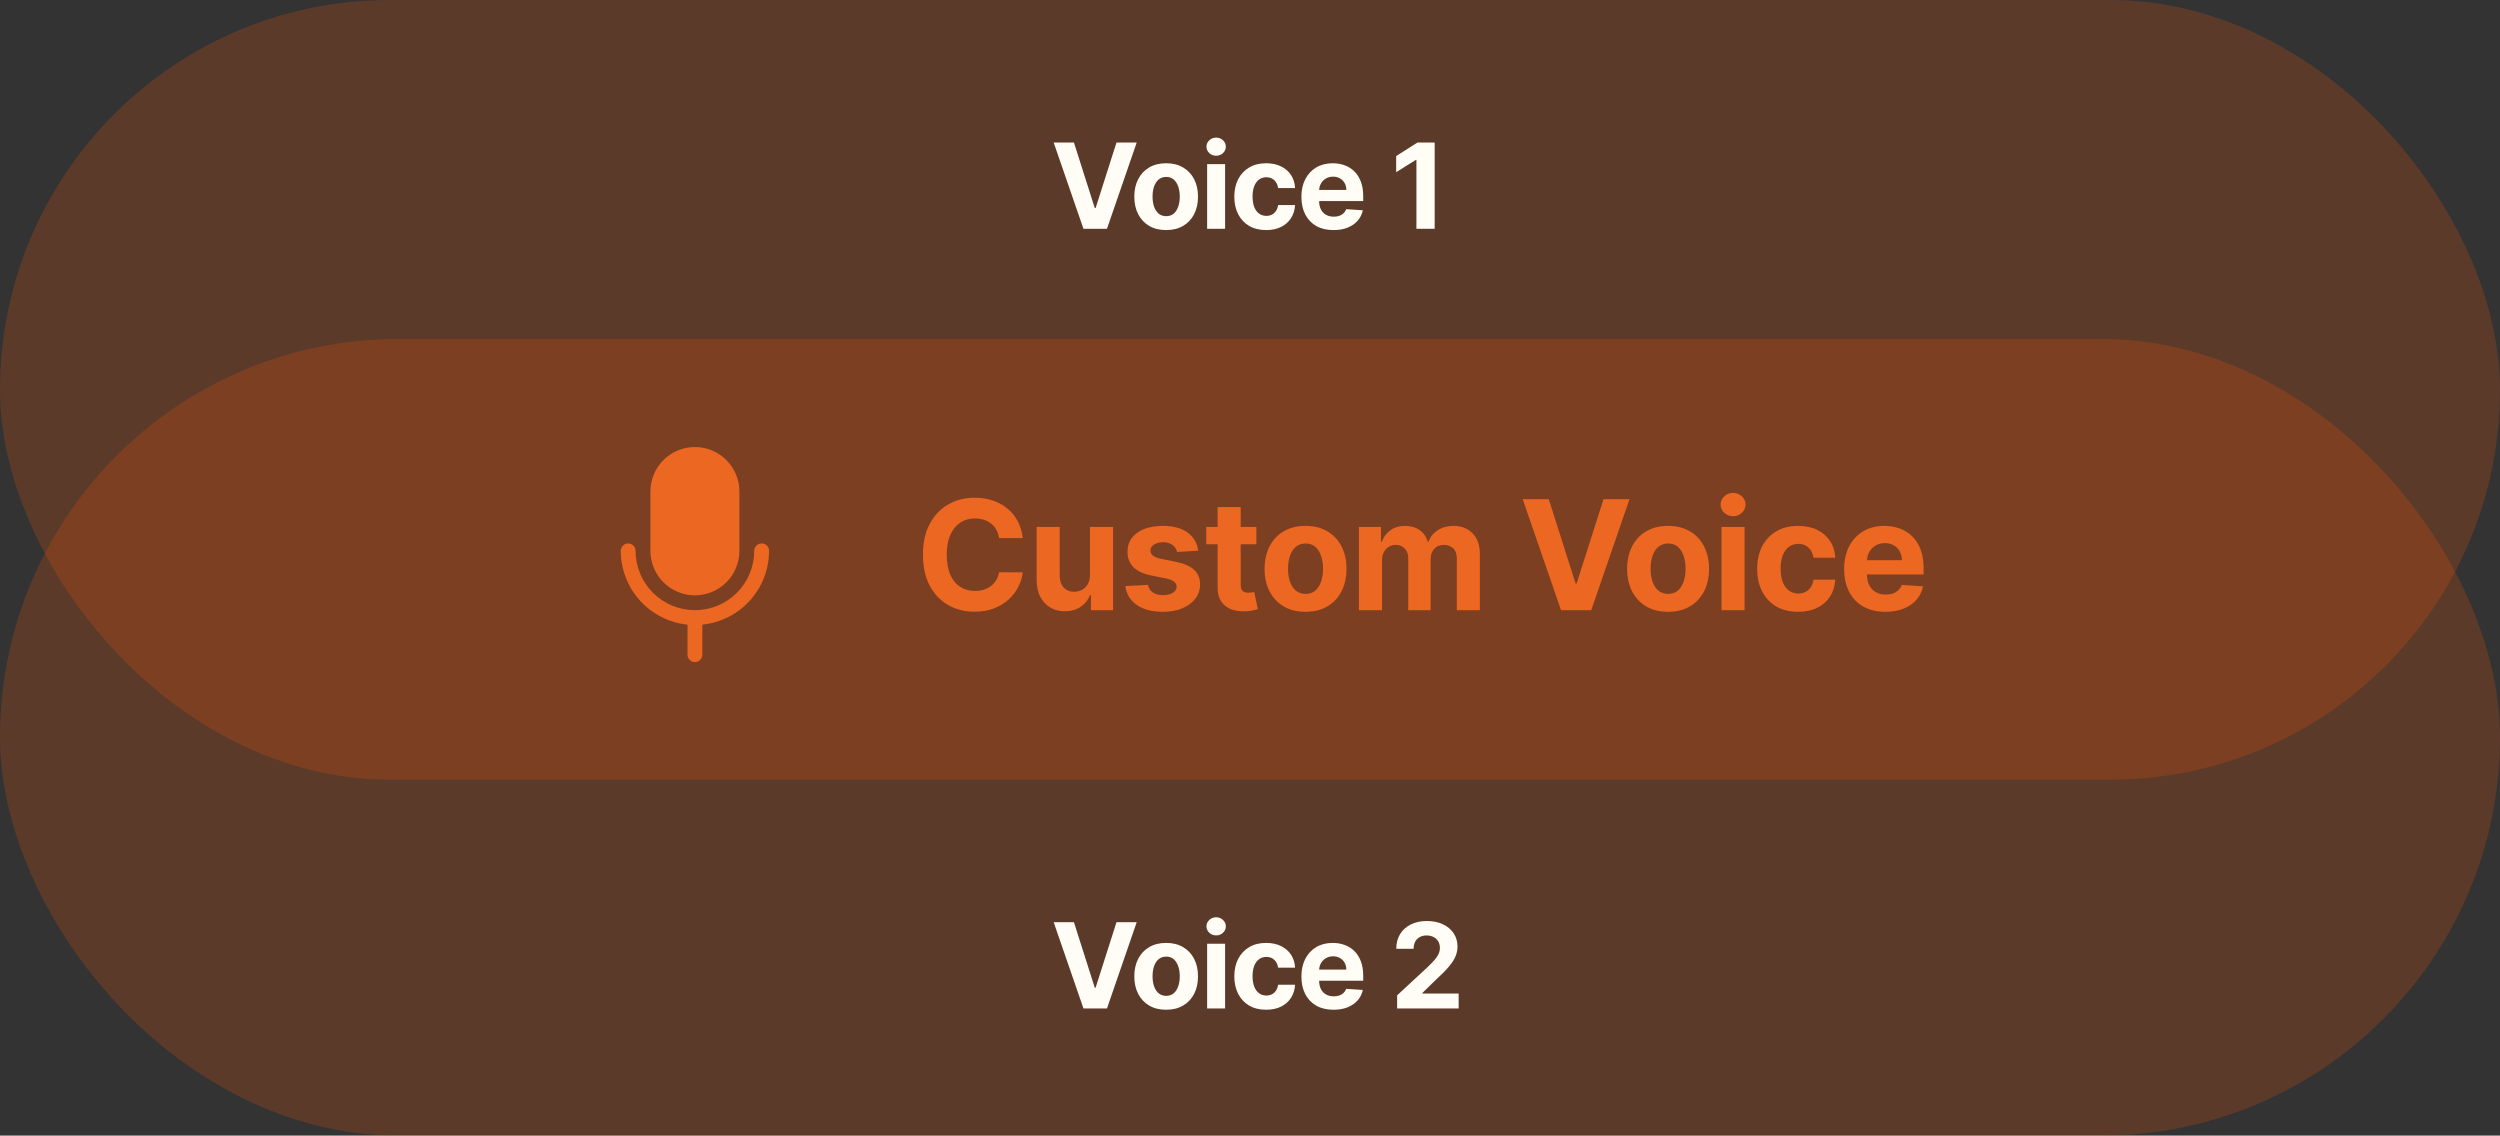 <svg width="295" height="134" viewBox="0 0 295 134" fill="none" xmlns="http://www.w3.org/2000/svg">
<rect x="0" y="0" width="295" height="134" fill="#333333" stroke="none"/>
<rect y="40" width="295" height="94" rx="47" fill="#FF5901" fill-opacity="0.2"/>
<path d="M126.724 108.818L129.185 116.554H129.28L131.746 108.818H134.132L130.622 119H127.848L124.333 108.818H126.724ZM137.607 119.149C136.835 119.149 136.167 118.985 135.603 118.657C135.043 118.326 134.611 117.865 134.306 117.275C134.001 116.682 133.848 115.994 133.848 115.212C133.848 114.423 134.001 113.733 134.306 113.143C134.611 112.55 135.043 112.089 135.603 111.761C136.167 111.43 136.835 111.264 137.607 111.264C138.379 111.264 139.045 111.43 139.605 111.761C140.169 112.089 140.603 112.55 140.908 113.143C141.213 113.733 141.365 114.423 141.365 115.212C141.365 115.994 141.213 116.682 140.908 117.275C140.603 117.865 140.169 118.326 139.605 118.657C139.045 118.985 138.379 119.149 137.607 119.149ZM137.617 117.509C137.968 117.509 138.261 117.409 138.497 117.21C138.732 117.008 138.909 116.733 139.029 116.385C139.151 116.037 139.213 115.641 139.213 115.197C139.213 114.753 139.151 114.357 139.029 114.009C138.909 113.661 138.732 113.385 138.497 113.183C138.261 112.981 137.968 112.88 137.617 112.88C137.262 112.88 136.964 112.981 136.722 113.183C136.483 113.385 136.303 113.661 136.18 114.009C136.061 114.357 136.001 114.753 136.001 115.197C136.001 115.641 136.061 116.037 136.18 116.385C136.303 116.733 136.483 117.008 136.722 117.21C136.964 117.409 137.262 117.509 137.617 117.509ZM142.442 119V111.364H144.56V119H142.442ZM143.506 110.379C143.191 110.379 142.921 110.275 142.696 110.066C142.474 109.854 142.363 109.6 142.363 109.305C142.363 109.014 142.474 108.763 142.696 108.555C142.921 108.343 143.191 108.237 143.506 108.237C143.821 108.237 144.09 108.343 144.312 108.555C144.537 108.763 144.65 109.014 144.65 109.305C144.65 109.6 144.537 109.854 144.312 110.066C144.09 110.275 143.821 110.379 143.506 110.379ZM149.407 119.149C148.625 119.149 147.952 118.983 147.389 118.652C146.829 118.317 146.398 117.853 146.096 117.26C145.798 116.667 145.649 115.984 145.649 115.212C145.649 114.429 145.799 113.743 146.101 113.153C146.406 112.56 146.839 112.098 147.399 111.766C147.959 111.432 148.625 111.264 149.397 111.264C150.063 111.264 150.647 111.385 151.147 111.627C151.648 111.869 152.044 112.209 152.335 112.646C152.627 113.084 152.788 113.598 152.818 114.188H150.819C150.763 113.806 150.614 113.5 150.372 113.268C150.133 113.032 149.82 112.915 149.432 112.915C149.104 112.915 148.817 113.004 148.572 113.183C148.33 113.359 148.141 113.616 148.005 113.954C147.869 114.292 147.801 114.701 147.801 115.182C147.801 115.669 147.868 116.083 148 116.425C148.136 116.766 148.327 117.026 148.572 117.205C148.817 117.384 149.104 117.474 149.432 117.474C149.674 117.474 149.891 117.424 150.083 117.325C150.279 117.225 150.44 117.081 150.566 116.892C150.695 116.7 150.779 116.469 150.819 116.201H152.818C152.785 116.784 152.625 117.298 152.34 117.742C152.059 118.183 151.669 118.528 151.172 118.776C150.675 119.025 150.087 119.149 149.407 119.149ZM157.354 119.149C156.568 119.149 155.892 118.99 155.325 118.672C154.762 118.35 154.328 117.896 154.023 117.31C153.718 116.72 153.565 116.022 153.565 115.217C153.565 114.431 153.718 113.742 154.023 113.148C154.328 112.555 154.757 112.093 155.31 111.761C155.867 111.43 156.52 111.264 157.269 111.264C157.773 111.264 158.242 111.345 158.676 111.508C159.114 111.667 159.495 111.907 159.82 112.229C160.148 112.55 160.403 112.955 160.585 113.442C160.768 113.926 160.859 114.492 160.859 115.142V115.724H154.411V114.411H158.865C158.865 114.106 158.799 113.836 158.666 113.601C158.534 113.366 158.35 113.182 158.114 113.049C157.882 112.913 157.612 112.845 157.304 112.845C156.983 112.845 156.698 112.92 156.449 113.069C156.204 113.215 156.011 113.412 155.872 113.661C155.733 113.906 155.662 114.179 155.658 114.481V115.729C155.658 116.107 155.728 116.433 155.867 116.708C156.01 116.983 156.21 117.195 156.469 117.344C156.727 117.494 157.034 117.568 157.389 117.568C157.624 117.568 157.839 117.535 158.035 117.469C158.23 117.402 158.398 117.303 158.537 117.17C158.676 117.038 158.782 116.875 158.855 116.683L160.814 116.812C160.715 117.283 160.511 117.694 160.203 118.045C159.898 118.393 159.503 118.665 159.019 118.861C158.539 119.053 157.984 119.149 157.354 119.149ZM164.861 119V117.449L168.486 114.093C168.794 113.795 169.052 113.526 169.261 113.288C169.473 113.049 169.634 112.815 169.743 112.587C169.853 112.355 169.907 112.104 169.907 111.836C169.907 111.538 169.839 111.281 169.704 111.065C169.568 110.847 169.382 110.679 169.147 110.563C168.911 110.444 168.645 110.384 168.346 110.384C168.035 110.384 167.763 110.447 167.531 110.573C167.299 110.699 167.12 110.88 166.994 111.115C166.868 111.35 166.805 111.63 166.805 111.955H164.762C164.762 111.289 164.913 110.711 165.214 110.22C165.516 109.73 165.938 109.35 166.482 109.082C167.026 108.813 167.652 108.679 168.361 108.679C169.09 108.679 169.725 108.808 170.265 109.067C170.809 109.322 171.231 109.677 171.533 110.131C171.835 110.585 171.986 111.105 171.986 111.692C171.986 112.076 171.909 112.456 171.757 112.83C171.608 113.205 171.341 113.621 170.956 114.078C170.572 114.532 170.03 115.077 169.331 115.714L167.844 117.17V117.24H172.12V119H164.861Z" fill="#FFFDF5"/>
<rect width="295" height="92" rx="46" fill="#FF5901" fill-opacity="0.2"/>
<path d="M126.724 16.818L129.185 24.554H129.28L131.746 16.818H134.132L130.622 27H127.848L124.333 16.818H126.724ZM137.607 27.149C136.835 27.149 136.167 26.985 135.603 26.657C135.043 26.326 134.611 25.865 134.306 25.275C134.001 24.682 133.848 23.994 133.848 23.212C133.848 22.423 134.001 21.733 134.306 21.143C134.611 20.55 135.043 20.09 135.603 19.761C136.167 19.43 136.835 19.264 137.607 19.264C138.379 19.264 139.045 19.43 139.605 19.761C140.169 20.09 140.603 20.55 140.908 21.143C141.213 21.733 141.365 22.423 141.365 23.212C141.365 23.994 141.213 24.682 140.908 25.275C140.603 25.865 140.169 26.326 139.605 26.657C139.045 26.985 138.379 27.149 137.607 27.149ZM137.617 25.509C137.968 25.509 138.261 25.409 138.497 25.21C138.732 25.008 138.909 24.733 139.029 24.385C139.151 24.037 139.213 23.641 139.213 23.197C139.213 22.753 139.151 22.357 139.029 22.009C138.909 21.66 138.732 21.385 138.497 21.183C138.261 20.981 137.968 20.88 137.617 20.88C137.262 20.88 136.964 20.981 136.722 21.183C136.483 21.385 136.303 21.66 136.18 22.009C136.061 22.357 136.001 22.753 136.001 23.197C136.001 23.641 136.061 24.037 136.18 24.385C136.303 24.733 136.483 25.008 136.722 25.21C136.964 25.409 137.262 25.509 137.617 25.509ZM142.442 27V19.364H144.56V27H142.442ZM143.506 18.379C143.191 18.379 142.921 18.275 142.696 18.066C142.474 17.854 142.363 17.6 142.363 17.305C142.363 17.014 142.474 16.764 142.696 16.555C142.921 16.343 143.191 16.236 143.506 16.236C143.821 16.236 144.09 16.343 144.312 16.555C144.537 16.764 144.65 17.014 144.65 17.305C144.65 17.6 144.537 17.854 144.312 18.066C144.09 18.275 143.821 18.379 143.506 18.379ZM149.407 27.149C148.625 27.149 147.952 26.983 147.389 26.652C146.829 26.317 146.398 25.853 146.096 25.26C145.798 24.667 145.649 23.984 145.649 23.212C145.649 22.43 145.799 21.743 146.101 21.153C146.406 20.56 146.839 20.098 147.399 19.766C147.959 19.432 148.625 19.264 149.397 19.264C150.063 19.264 150.647 19.385 151.147 19.627C151.648 19.869 152.044 20.209 152.335 20.646C152.627 21.084 152.788 21.598 152.818 22.188H150.819C150.763 21.806 150.614 21.5 150.372 21.268C150.133 21.032 149.82 20.915 149.432 20.915C149.104 20.915 148.817 21.004 148.572 21.183C148.33 21.359 148.141 21.616 148.005 21.954C147.869 22.292 147.801 22.701 147.801 23.182C147.801 23.669 147.868 24.083 148 24.425C148.136 24.766 148.327 25.026 148.572 25.205C148.817 25.384 149.104 25.474 149.432 25.474C149.674 25.474 149.891 25.424 150.083 25.325C150.279 25.225 150.44 25.081 150.566 24.892C150.695 24.7 150.779 24.47 150.819 24.201H152.818C152.785 24.784 152.625 25.298 152.34 25.742C152.059 26.183 151.669 26.528 151.172 26.776C150.675 27.025 150.087 27.149 149.407 27.149ZM157.354 27.149C156.568 27.149 155.892 26.99 155.325 26.672C154.762 26.35 154.328 25.896 154.023 25.31C153.718 24.72 153.565 24.022 153.565 23.217C153.565 22.431 153.718 21.742 154.023 21.148C154.328 20.555 154.757 20.093 155.31 19.761C155.867 19.43 156.52 19.264 157.269 19.264C157.773 19.264 158.242 19.345 158.676 19.508C159.114 19.667 159.495 19.907 159.82 20.229C160.148 20.55 160.403 20.954 160.585 21.442C160.768 21.926 160.859 22.492 160.859 23.142V23.724H154.411V22.411H158.865C158.865 22.106 158.799 21.836 158.666 21.601C158.534 21.366 158.35 21.182 158.114 21.049C157.882 20.913 157.612 20.845 157.304 20.845C156.983 20.845 156.698 20.92 156.449 21.069C156.204 21.215 156.011 21.412 155.872 21.66C155.733 21.906 155.662 22.179 155.658 22.481V23.729C155.658 24.107 155.728 24.433 155.867 24.708C156.01 24.983 156.21 25.195 156.469 25.345C156.727 25.494 157.034 25.568 157.389 25.568C157.624 25.568 157.839 25.535 158.035 25.469C158.23 25.402 158.398 25.303 158.537 25.171C158.676 25.038 158.782 24.875 158.855 24.683L160.814 24.812C160.715 25.283 160.511 25.694 160.203 26.046C159.898 26.393 159.503 26.665 159.019 26.861C158.539 27.053 157.984 27.149 157.354 27.149ZM169.291 16.818V27H167.138V18.861H167.079L164.747 20.323V18.414L167.267 16.818H169.291Z" fill="#FFFDF5"/>
<path d="M76.75 65V58C76.75 56.608 77.303 55.272 78.288 54.288C79.272 53.303 80.608 52.75 82 52.75C83.392 52.75 84.728 53.303 85.712 54.288C86.697 55.272 87.25 56.608 87.25 58V65C87.25 66.392 86.697 67.728 85.712 68.712C84.728 69.697 83.392 70.25 82 70.25C80.608 70.25 79.272 69.697 78.288 68.712C77.303 67.728 76.75 66.392 76.75 65ZM90.75 65C90.75 64.768 90.658 64.545 90.494 64.381C90.33 64.217 90.107 64.125 89.875 64.125C89.643 64.125 89.42 64.217 89.256 64.381C89.092 64.545 89 64.768 89 65C89 66.856 88.263 68.637 86.95 69.95C85.637 71.263 83.856 72 82 72C80.144 72 78.363 71.263 77.05 69.95C75.737 68.637 75 66.856 75 65C75 64.768 74.908 64.545 74.744 64.381C74.58 64.217 74.357 64.125 74.125 64.125C73.893 64.125 73.67 64.217 73.506 64.381C73.342 64.545 73.25 64.768 73.25 65C73.253 67.168 74.059 69.259 75.514 70.867C76.969 72.475 78.968 73.487 81.125 73.706V77.25C81.125 77.482 81.217 77.705 81.381 77.869C81.545 78.033 81.768 78.125 82 78.125C82.232 78.125 82.455 78.033 82.619 77.869C82.783 77.705 82.875 77.482 82.875 77.25V73.706C85.032 73.487 87.031 72.475 88.486 70.867C89.941 69.259 90.747 67.168 90.75 65Z" fill="#EC6721"/>
<path d="M120.688 63.492H117.888C117.837 63.13 117.733 62.808 117.575 62.527C117.418 62.242 117.215 61.999 116.968 61.798C116.721 61.598 116.435 61.445 116.112 61.338C115.792 61.231 115.445 61.178 115.07 61.178C114.392 61.178 113.802 61.347 113.299 61.683C112.796 62.016 112.406 62.501 112.129 63.141C111.852 63.776 111.714 64.547 111.714 65.454C111.714 66.388 111.852 67.172 112.129 67.807C112.411 68.442 112.803 68.921 113.305 69.245C113.808 69.569 114.39 69.731 115.05 69.731C115.421 69.731 115.764 69.682 116.08 69.584C116.399 69.486 116.683 69.343 116.93 69.156C117.177 68.964 117.381 68.731 117.543 68.459C117.71 68.186 117.825 67.875 117.888 67.526L120.688 67.538C120.616 68.139 120.435 68.719 120.145 69.277C119.859 69.831 119.474 70.327 118.988 70.766C118.506 71.201 117.931 71.546 117.262 71.802C116.597 72.053 115.845 72.179 115.006 72.179C113.838 72.179 112.794 71.915 111.874 71.386C110.957 70.858 110.233 70.093 109.7 69.092C109.172 68.09 108.908 66.878 108.908 65.454C108.908 64.027 109.176 62.812 109.713 61.811C110.25 60.81 110.979 60.047 111.899 59.523C112.82 58.994 113.855 58.73 115.006 58.73C115.764 58.73 116.467 58.837 117.115 59.05C117.767 59.263 118.344 59.574 118.847 59.983C119.35 60.388 119.759 60.884 120.075 61.472C120.394 62.06 120.599 62.734 120.688 63.492ZM128.618 67.82V62.182H131.341V72H128.727V70.217H128.624C128.403 70.792 128.034 71.254 127.519 71.604C127.007 71.953 126.383 72.128 125.646 72.128C124.989 72.128 124.412 71.979 123.913 71.68C123.415 71.382 123.025 70.958 122.744 70.408C122.467 69.859 122.326 69.2 122.322 68.433V62.182H125.045V67.947C125.049 68.527 125.205 68.985 125.511 69.322C125.818 69.658 126.229 69.827 126.745 69.827C127.073 69.827 127.38 69.752 127.666 69.603C127.951 69.45 128.181 69.224 128.356 68.925C128.535 68.627 128.622 68.258 128.618 67.82ZM141.388 64.981L138.895 65.135C138.853 64.922 138.761 64.73 138.62 64.56C138.48 64.385 138.294 64.246 138.064 64.144C137.838 64.038 137.568 63.984 137.252 63.984C136.831 63.984 136.475 64.074 136.185 64.253C135.895 64.428 135.75 64.662 135.75 64.956C135.75 65.19 135.844 65.388 136.032 65.55C136.219 65.712 136.541 65.842 136.997 65.94L138.774 66.298C139.728 66.494 140.44 66.81 140.909 67.244C141.377 67.679 141.612 68.25 141.612 68.957C141.612 69.601 141.422 70.165 141.043 70.651C140.668 71.137 140.152 71.516 139.496 71.789C138.844 72.058 138.092 72.192 137.24 72.192C135.94 72.192 134.904 71.921 134.133 71.38C133.366 70.835 132.917 70.093 132.784 69.156L135.463 69.015C135.544 69.411 135.74 69.714 136.051 69.923C136.362 70.127 136.76 70.229 137.246 70.229C137.723 70.229 138.107 70.138 138.397 69.954C138.691 69.767 138.84 69.526 138.844 69.232C138.84 68.985 138.735 68.783 138.531 68.625C138.326 68.463 138.011 68.34 137.585 68.254L135.885 67.915C134.926 67.724 134.212 67.391 133.743 66.918C133.279 66.445 133.046 65.842 133.046 65.109C133.046 64.479 133.217 63.935 133.558 63.479C133.903 63.023 134.387 62.672 135.009 62.425C135.635 62.178 136.368 62.054 137.208 62.054C138.448 62.054 139.424 62.316 140.135 62.84C140.851 63.364 141.269 64.078 141.388 64.981ZM148.249 62.182V64.227H142.336V62.182H148.249ZM143.678 59.83H146.401V68.983C146.401 69.234 146.44 69.43 146.517 69.571C146.593 69.707 146.7 69.803 146.836 69.859C146.977 69.914 147.139 69.942 147.322 69.942C147.45 69.942 147.578 69.931 147.705 69.91C147.833 69.884 147.931 69.865 148 69.852L148.428 71.879C148.291 71.921 148.1 71.97 147.852 72.026C147.605 72.085 147.305 72.121 146.951 72.134C146.295 72.16 145.72 72.072 145.225 71.872C144.735 71.672 144.354 71.361 144.081 70.939C143.808 70.517 143.674 69.984 143.678 69.341V59.83ZM154.053 72.192C153.06 72.192 152.202 71.981 151.477 71.559C150.757 71.133 150.201 70.54 149.809 69.782C149.417 69.019 149.221 68.135 149.221 67.129C149.221 66.115 149.417 65.229 149.809 64.47C150.201 63.707 150.757 63.115 151.477 62.693C152.202 62.267 153.06 62.054 154.053 62.054C155.046 62.054 155.903 62.267 156.623 62.693C157.347 63.115 157.905 63.707 158.298 64.47C158.69 65.229 158.886 66.115 158.886 67.129C158.886 68.135 158.69 69.019 158.298 69.782C157.905 70.54 157.347 71.133 156.623 71.559C155.903 71.981 155.046 72.192 154.053 72.192ZM154.066 70.082C154.518 70.082 154.895 69.954 155.197 69.699C155.5 69.439 155.728 69.085 155.881 68.638C156.039 68.19 156.118 67.681 156.118 67.11C156.118 66.539 156.039 66.03 155.881 65.582C155.728 65.135 155.5 64.781 155.197 64.521C154.895 64.261 154.518 64.131 154.066 64.131C153.61 64.131 153.226 64.261 152.915 64.521C152.609 64.781 152.376 65.135 152.219 65.582C152.065 66.03 151.989 66.539 151.989 67.11C151.989 67.681 152.065 68.19 152.219 68.638C152.376 69.085 152.609 69.439 152.915 69.699C153.226 69.954 153.61 70.082 154.066 70.082ZM160.356 72V62.182H162.951V63.914H163.066C163.271 63.339 163.612 62.885 164.089 62.553C164.566 62.22 165.137 62.054 165.802 62.054C166.475 62.054 167.049 62.222 167.522 62.559C167.995 62.891 168.31 63.343 168.468 63.914H168.57C168.77 63.352 169.132 62.902 169.657 62.565C170.185 62.224 170.809 62.054 171.529 62.054C172.446 62.054 173.189 62.346 173.76 62.93C174.336 63.509 174.623 64.332 174.623 65.397V72H171.907V65.934C171.907 65.388 171.762 64.979 171.472 64.707C171.182 64.434 170.82 64.298 170.385 64.298C169.891 64.298 169.505 64.455 169.228 64.771C168.951 65.082 168.813 65.493 168.813 66.004V72H166.173V65.876C166.173 65.395 166.034 65.011 165.757 64.726C165.485 64.44 165.125 64.298 164.677 64.298C164.375 64.298 164.102 64.374 163.859 64.528C163.62 64.677 163.431 64.888 163.29 65.16C163.15 65.429 163.079 65.744 163.079 66.106V72H160.356ZM182.756 58.909L185.92 68.855H186.042L189.212 58.909H192.281L187.768 72H184.201L179.682 58.909H182.756ZM196.834 72.192C195.841 72.192 194.982 71.981 194.258 71.559C193.537 71.133 192.981 70.54 192.589 69.782C192.197 69.019 192.001 68.135 192.001 67.129C192.001 66.115 192.197 65.229 192.589 64.47C192.981 63.707 193.537 63.115 194.258 62.693C194.982 62.267 195.841 62.054 196.834 62.054C197.827 62.054 198.683 62.267 199.403 62.693C200.128 63.115 200.686 63.707 201.078 64.47C201.47 65.229 201.666 66.115 201.666 67.129C201.666 68.135 201.47 69.019 201.078 69.782C200.686 70.54 200.128 71.133 199.403 71.559C198.683 71.981 197.827 72.192 196.834 72.192ZM196.846 70.082C197.298 70.082 197.675 69.954 197.978 69.699C198.28 69.439 198.508 69.085 198.662 68.638C198.819 68.19 198.898 67.681 198.898 67.11C198.898 66.539 198.819 66.03 198.662 65.582C198.508 65.135 198.28 64.781 197.978 64.521C197.675 64.261 197.298 64.131 196.846 64.131C196.39 64.131 196.007 64.261 195.696 64.521C195.389 64.781 195.157 65.135 194.999 65.582C194.846 66.03 194.769 66.539 194.769 67.11C194.769 67.681 194.846 68.19 194.999 68.638C195.157 69.085 195.389 69.439 195.696 69.699C196.007 69.954 196.39 70.082 196.846 70.082ZM203.137 72V62.182H205.86V72H203.137ZM204.505 60.916C204.1 60.916 203.752 60.782 203.463 60.514C203.177 60.241 203.034 59.915 203.034 59.535C203.034 59.16 203.177 58.839 203.463 58.57C203.752 58.298 204.1 58.161 204.505 58.161C204.909 58.161 205.255 58.298 205.54 58.57C205.83 58.839 205.975 59.16 205.975 59.535C205.975 59.915 205.83 60.241 205.54 60.514C205.255 60.782 204.909 60.916 204.505 60.916ZM212.177 72.192C211.171 72.192 210.306 71.979 209.582 71.553C208.862 71.122 208.308 70.526 207.92 69.763C207.536 69 207.345 68.122 207.345 67.129C207.345 66.124 207.539 65.242 207.926 64.483C208.318 63.72 208.874 63.126 209.595 62.7C210.315 62.269 211.171 62.054 212.164 62.054C213.021 62.054 213.771 62.209 214.414 62.521C215.058 62.832 215.567 63.269 215.942 63.831C216.317 64.394 216.524 65.054 216.562 65.812H213.992C213.92 65.322 213.728 64.928 213.417 64.63C213.11 64.327 212.708 64.176 212.209 64.176C211.787 64.176 211.419 64.291 211.103 64.521C210.792 64.747 210.549 65.077 210.374 65.512C210.2 65.947 210.112 66.473 210.112 67.091C210.112 67.717 210.198 68.25 210.368 68.689C210.543 69.128 210.788 69.462 211.103 69.692C211.419 69.923 211.787 70.038 212.209 70.038C212.52 70.038 212.799 69.974 213.046 69.846C213.298 69.718 213.504 69.533 213.666 69.29C213.833 69.043 213.941 68.746 213.992 68.401H216.562C216.519 69.151 216.315 69.812 215.948 70.383C215.586 70.95 215.085 71.393 214.446 71.712C213.807 72.032 213.051 72.192 212.177 72.192ZM222.48 72.192C221.47 72.192 220.601 71.987 219.872 71.578C219.147 71.165 218.589 70.581 218.197 69.827C217.805 69.068 217.609 68.171 217.609 67.136C217.609 66.126 217.805 65.239 218.197 64.477C218.589 63.714 219.141 63.119 219.853 62.693C220.569 62.267 221.408 62.054 222.371 62.054C223.019 62.054 223.622 62.158 224.18 62.367C224.743 62.572 225.233 62.881 225.65 63.294C226.072 63.707 226.4 64.227 226.635 64.854C226.869 65.476 226.986 66.204 226.986 67.04V67.788H218.696V66.1H224.423C224.423 65.708 224.338 65.361 224.167 65.058C223.997 64.756 223.76 64.519 223.458 64.349C223.16 64.174 222.812 64.087 222.416 64.087C222.003 64.087 221.636 64.183 221.316 64.374C221.001 64.562 220.754 64.815 220.575 65.135C220.396 65.45 220.304 65.802 220.3 66.19V67.794C220.3 68.28 220.39 68.7 220.569 69.053C220.752 69.407 221.01 69.68 221.342 69.871C221.674 70.063 222.069 70.159 222.525 70.159C222.827 70.159 223.104 70.117 223.356 70.031C223.607 69.946 223.822 69.818 224.001 69.648C224.18 69.477 224.316 69.269 224.41 69.021L226.929 69.188C226.801 69.793 226.539 70.321 226.142 70.773C225.75 71.22 225.243 71.57 224.621 71.821C224.003 72.068 223.289 72.192 222.48 72.192Z" fill="#EC6721"/>
</svg>
